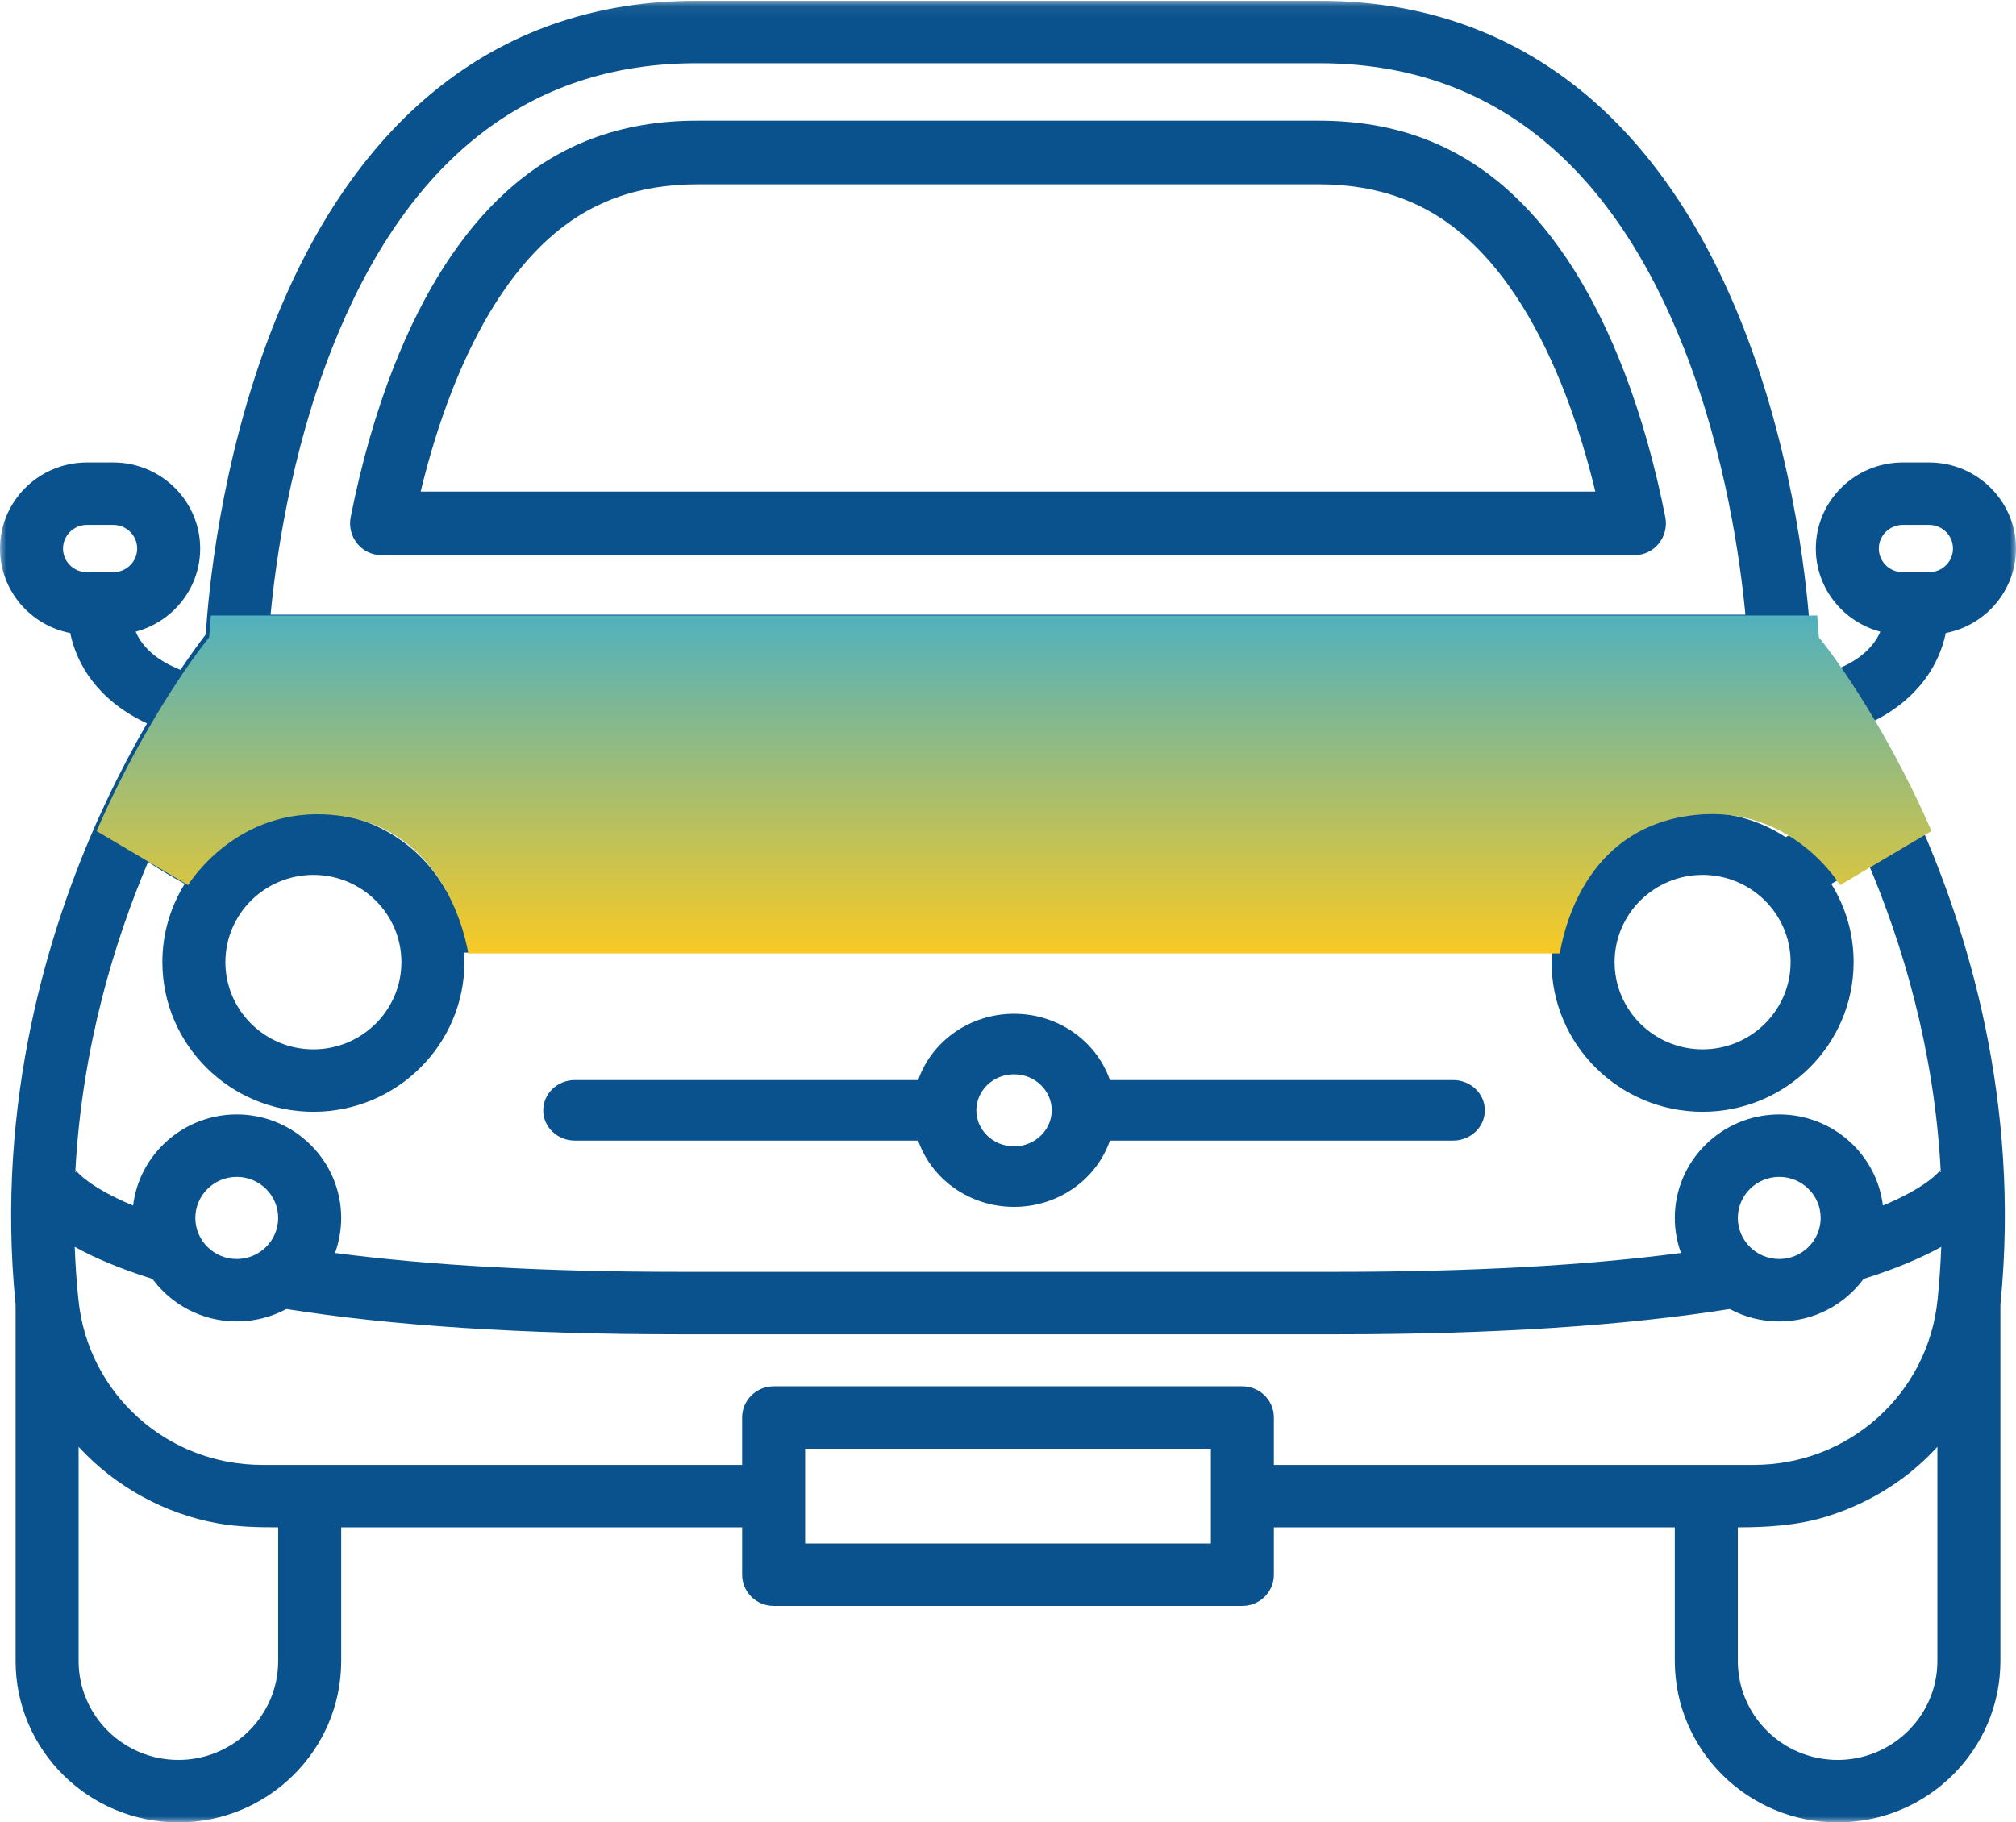 <?xml version="1.0" encoding="UTF-8"?>
<svg width="167px" height="151px" viewBox="0 0 167 151" version="1.1" xmlns="http://www.w3.org/2000/svg" xmlns:xlink="http://www.w3.org/1999/xlink">
    <!-- Generator: sketchtool 54.1 (76490) - https://sketchapp.com -->
    <title>C83CB595-E8D2-4EDD-ACF7-7B808F8CED8B</title>
    <desc>Created with sketchtool.</desc>
    <defs>
        <polygon id="path-1" points="0 0.066 167 0.066 167 151 0 151"></polygon>
        <linearGradient x1="40.628%" y1="-11.265%" x2="40.628%" y2="100%" id="linearGradient-3">
            <stop stop-color="#3DAED0" offset="0%"></stop>
            <stop stop-color="#F8CA24" offset="100%"></stop>
        </linearGradient>
    </defs>
    <g id="Home" stroke="none" stroke-width="1" fill="none" fill-rule="evenodd">
        <g id="Proizvodi/Ključni-proizvodi" transform="translate(-577, -581)">
            <g id="icon_car" transform="translate(577, 581)">
                <g id="Group-3">
                    <mask id="mask-2" fill="white">
                        <use xlink:href="#path-1"></use>
                    </mask>
                    <g id="Clip-2"></g>
                    <path d="M155.976,99.889 C155.462,95.643 151.808,92.34 147.388,92.34 C142.617,92.34 138.736,96.188 138.736,100.917 C138.736,101.935 138.917,102.912 139.247,103.819 C131.37,104.855 121.822,105.382 110.772,105.382 L56.229,105.382 C45.179,105.382 35.63,104.855 27.753,103.819 C28.083,102.912 28.264,101.935 28.264,100.917 C28.264,96.188 24.383,92.34 19.612,92.34 C15.192,92.34 11.539,95.643 11.025,99.889 C7.488,98.416 6.422,97.163 6.248,96.933 C6.808,86.629 9.554,77.812 12.266,71.421 C13.254,72.063 14.267,72.668 15.302,73.234 C14.128,75.122 13.45,77.343 13.45,79.719 C13.45,86.558 19.062,92.121 25.961,92.121 C32.86,92.121 38.472,86.558 38.472,79.719 C38.472,79.454 38.461,79.192 38.444,78.931 L128.556,78.931 C128.539,79.192 128.528,79.454 128.528,79.719 C128.528,86.558 134.14,92.121 141.039,92.121 C147.938,92.121 153.55,86.558 153.55,79.719 C153.55,77.343 152.872,75.122 151.698,73.234 C152.727,72.671 153.735,72.07 154.718,71.432 C157.628,78.28 160.221,86.98 160.759,96.924 C160.604,97.132 159.555,98.398 155.976,99.889 L155.976,99.889 Z M160.768,97.132 L160.682,97.097 C160.682,97.097 160.698,97.034 160.759,96.93 C160.763,96.998 160.766,97.065 160.768,97.132 L160.768,97.132 Z M143.956,100.917 C143.956,99.041 145.496,97.515 147.388,97.515 C149.28,97.515 150.82,99.041 150.82,100.917 C150.82,102.793 149.28,104.319 147.388,104.319 C145.496,104.319 143.956,102.793 143.956,100.917 L143.956,100.917 Z M16.18,100.917 C16.18,99.041 17.72,97.515 19.612,97.515 C21.504,97.515 23.044,99.041 23.044,100.917 C23.044,102.793 21.504,104.319 19.612,104.319 C17.72,104.319 16.18,102.793 16.18,100.917 L16.18,100.917 Z M160.502,107.708 C159.703,115.501 153.159,121.378 145.28,121.378 L141.346,121.378 L105.525,121.378 L105.525,117.454 C105.525,116.025 104.356,114.867 102.915,114.867 L64.085,114.867 C62.644,114.867 61.475,116.025 61.475,117.454 L61.475,121.378 L25.654,121.378 L21.72,121.378 C13.841,121.378 7.297,115.501 6.498,107.708 C6.345,106.222 6.245,104.757 6.19,103.314 C7.767,104.186 9.856,105.098 12.625,105.968 C14.201,108.103 16.745,109.493 19.612,109.493 C21.098,109.493 22.498,109.12 23.721,108.463 C32.435,109.851 43.36,110.557 56.229,110.557 L110.772,110.557 C123.64,110.557 134.565,109.851 143.279,108.463 C144.502,109.12 145.902,109.493 147.388,109.493 C150.255,109.493 152.799,108.103 154.375,105.968 C157.143,105.098 159.232,104.186 160.809,103.314 C160.753,104.758 160.655,106.223 160.502,107.708 L160.502,107.708 Z M152.222,145.825 C147.664,145.825 143.956,142.149 143.956,137.63 L143.956,126.553 C146.45,126.553 148.895,126.4 151.293,125.665 C153.425,125.011 155.423,124.032 157.242,122.749 C158.398,121.933 159.469,120.985 160.426,119.946 C160.447,119.924 160.468,119.903 160.488,119.881 L160.488,137.63 L160.489,137.63 C160.489,142.149 156.781,145.825 152.222,145.825 L152.222,145.825 Z M66.696,127.889 L100.305,127.889 L100.305,120.041 L66.696,120.041 L66.696,127.889 Z M23.044,137.63 C23.044,142.149 19.336,145.825 14.778,145.825 C10.219,145.825 6.511,142.149 6.511,137.63 L6.511,119.881 C6.532,119.903 6.553,119.923 6.573,119.946 C9.578,123.2 13.686,125.451 18.067,126.228 C19.719,126.521 21.372,126.553 23.044,126.553 L23.044,137.63 Z M6.247,96.942 C6.303,97.039 6.318,97.098 6.318,97.098 L6.238,97.13 C6.241,97.067 6.244,97.004 6.247,96.942 L6.247,96.942 Z M33.252,79.719 C33.252,83.704 29.981,86.947 25.961,86.947 C21.941,86.947 18.67,83.704 18.67,79.719 C18.67,75.734 21.941,72.491 25.961,72.491 C29.981,72.491 33.252,75.734 33.252,79.719 L33.252,79.719 Z M148.33,79.719 C148.33,83.704 145.06,86.947 141.039,86.947 C137.019,86.947 133.748,83.704 133.748,79.719 C133.748,75.734 137.019,72.491 141.039,72.491 C145.06,72.491 148.33,75.734 148.33,79.719 L148.33,79.719 Z M20.898,56.106 L146.102,56.106 C147.312,57.73 149.866,61.397 152.515,66.671 C151.043,67.667 149.504,68.567 147.915,69.365 C145.94,68.072 143.578,67.317 141.039,67.317 C136.324,67.317 132.211,69.917 130.079,73.747 C129.846,73.75 129.614,73.756 129.382,73.756 L37.618,73.756 C37.386,73.756 37.154,73.75 36.922,73.747 C34.79,69.917 30.676,67.317 25.961,67.317 C23.423,67.317 21.06,68.072 19.086,69.365 C17.492,68.564 15.949,67.661 14.473,66.662 C17.117,61.412 19.684,57.732 20.898,56.106 L20.898,56.106 Z M27.486,28.91 C33.66,13.205 43.821,5.241 57.684,5.241 L109.316,5.241 C123.179,5.241 133.34,13.205 139.514,28.91 C142.97,37.699 144.178,46.613 144.584,50.931 L22.416,50.931 C22.822,46.612 24.031,37.698 27.486,28.91 L27.486,28.91 Z M9.385,47.412 L7.197,47.412 C6.107,47.412 5.22,46.533 5.22,45.453 C5.22,44.372 6.107,43.493 7.197,43.493 L9.385,43.493 C10.475,43.493 11.362,44.372 11.362,45.453 C11.362,46.533 10.475,47.412 9.385,47.412 L9.385,47.412 Z M155.638,45.453 C155.638,44.372 156.525,43.493 157.615,43.493 L159.803,43.493 C160.893,43.493 161.78,44.372 161.78,45.453 C161.78,46.533 160.893,47.412 159.803,47.412 L157.615,47.412 C156.525,47.412 155.638,46.533 155.638,45.453 L155.638,45.453 Z M154.821,59.942 C158.939,58.024 160.663,54.991 161.183,52.452 C164.493,51.812 167,48.918 167,45.453 C167,41.519 163.772,38.318 159.803,38.318 L157.615,38.318 C153.646,38.318 150.418,41.519 150.418,45.453 C150.418,48.75 152.69,51.525 155.761,52.338 C155.724,52.425 155.684,52.511 155.639,52.598 C155.006,53.839 153.801,54.81 152.052,55.501 C151.151,54.162 150.419,53.172 149.953,52.567 C149.764,49.434 148.813,38.374 144.425,27.151 C137.497,9.432 125.356,0.066 109.315,0.066 L57.684,0.066 C41.643,0.066 29.503,9.432 22.575,27.151 C18.187,38.374 17.236,49.434 17.047,52.567 C16.581,53.172 15.848,54.162 14.947,55.501 C13.199,54.81 11.994,53.839 11.36,52.598 C11.316,52.511 11.276,52.424 11.239,52.338 C14.31,51.524 16.582,48.75 16.582,45.453 C16.582,41.519 13.353,38.318 9.385,38.318 L7.197,38.318 C3.228,38.318 -3.26171875e-05,41.519 -3.26171875e-05,45.453 C-3.26171875e-05,48.919 2.507,51.812 5.817,52.452 C6.337,54.991 8.061,58.024 12.179,59.942 C11.108,61.793 9.963,63.938 8.826,66.35 C8.818,66.367 8.811,66.383 8.803,66.4 C8.585,66.862 8.369,67.33 8.153,67.81 C4.081,76.877 -0.405,91.215 1.291,108.085 L1.291,137.631 C1.291,145.002 7.341,151 14.778,151 C22.214,151 28.264,145.002 28.264,137.631 L28.264,126.553 L61.476,126.553 L61.476,130.477 C61.476,131.906 62.644,133.064 64.086,133.064 L102.915,133.064 C104.356,133.064 105.525,131.906 105.525,130.477 L105.525,126.553 L138.736,126.553 L138.736,137.631 C138.736,145.002 144.786,151 152.223,151 C159.659,151 165.709,145.002 165.709,137.631 L165.709,108.085 C167.406,91.215 162.919,76.877 158.848,67.81 C157.494,64.795 156.105,62.159 154.821,59.942 L154.821,59.942 Z" id="Fill-1" fill="#0A528D" mask="url(#mask-2)"></path>
                </g>
                <path d="M84,94.985 C82.279,94.985 80.879,93.646 80.879,92 C80.879,90.354 82.279,89.015 84,89.015 C85.721,89.015 87.121,90.354 87.121,92 C87.121,93.646 85.721,94.985 84,94.985 M120.378,89.493 L91.941,89.493 C90.839,86.306 87.696,84 84,84 C80.304,84 77.161,86.306 76.059,89.493 L47.622,89.493 C46.174,89.493 45,90.615 45,92 C45,93.385 46.174,94.507 47.622,94.507 L76.059,94.507 C77.161,97.694 80.304,100 84,100 C87.696,100 90.839,97.694 91.941,94.507 L120.378,94.507 C121.826,94.507 123,93.385 123,92 C123,90.615 121.826,89.493 120.378,89.493" id="Fill-4" fill="#0A528D"></path>
                <path d="M63.328,40.729 L60.236,40.729 L34.848,40.729 C35.569,37.742 36.438,34.942 37.444,32.374 C39.594,26.886 42.271,22.66 45.402,19.817 C48.768,16.759 52.807,15.272 57.75,15.272 L109.252,15.272 C114.249,15.272 118.328,16.794 121.72,19.926 C124.874,22.839 127.562,27.158 129.708,32.763 C130.649,35.22 131.468,37.889 132.152,40.729 L63.328,40.729 Z M134.563,30.857 C132.124,24.486 128.983,19.498 125.228,16.031 C120.833,11.973 115.607,10 109.252,10 L57.75,10 C51.465,10 46.289,11.928 41.924,15.893 C38.189,19.286 35.053,24.178 32.604,30.431 C31.136,34.177 29.941,38.354 29.051,42.846 C28.897,43.62 29.095,44.424 29.589,45.035 C30.084,45.646 30.823,46 31.603,46 L60.236,46 L63.328,46 L135.396,46 C136.177,46 136.916,45.646 137.41,45.035 C137.905,44.424 138.102,43.621 137.949,42.846 C137.092,38.52 135.953,34.487 134.563,30.857 L134.563,30.857 Z" id="Fill-6" fill="#0A528D"></path>
                <path d="M150.671,52.806 L150.534,51 L17.465,51 L17.328,52.806 C14.746,56.027 10.915,62.131 8,68.859 L15.578,73.339 C15.578,73.339 19.534,66.776 27.557,67.525 C36.032,68.315 38.306,76.252 38.797,79 L129.203,79 C129.694,76.252 131.742,68.436 140.443,67.525 C148.456,66.686 152.422,73.339 152.422,73.339 L160,68.859 C157.084,62.131 153.254,56.027 150.671,52.806" id="Fill-8" fill="url(#linearGradient-3)"></path>
            </g>
        </g>
    </g>
</svg>